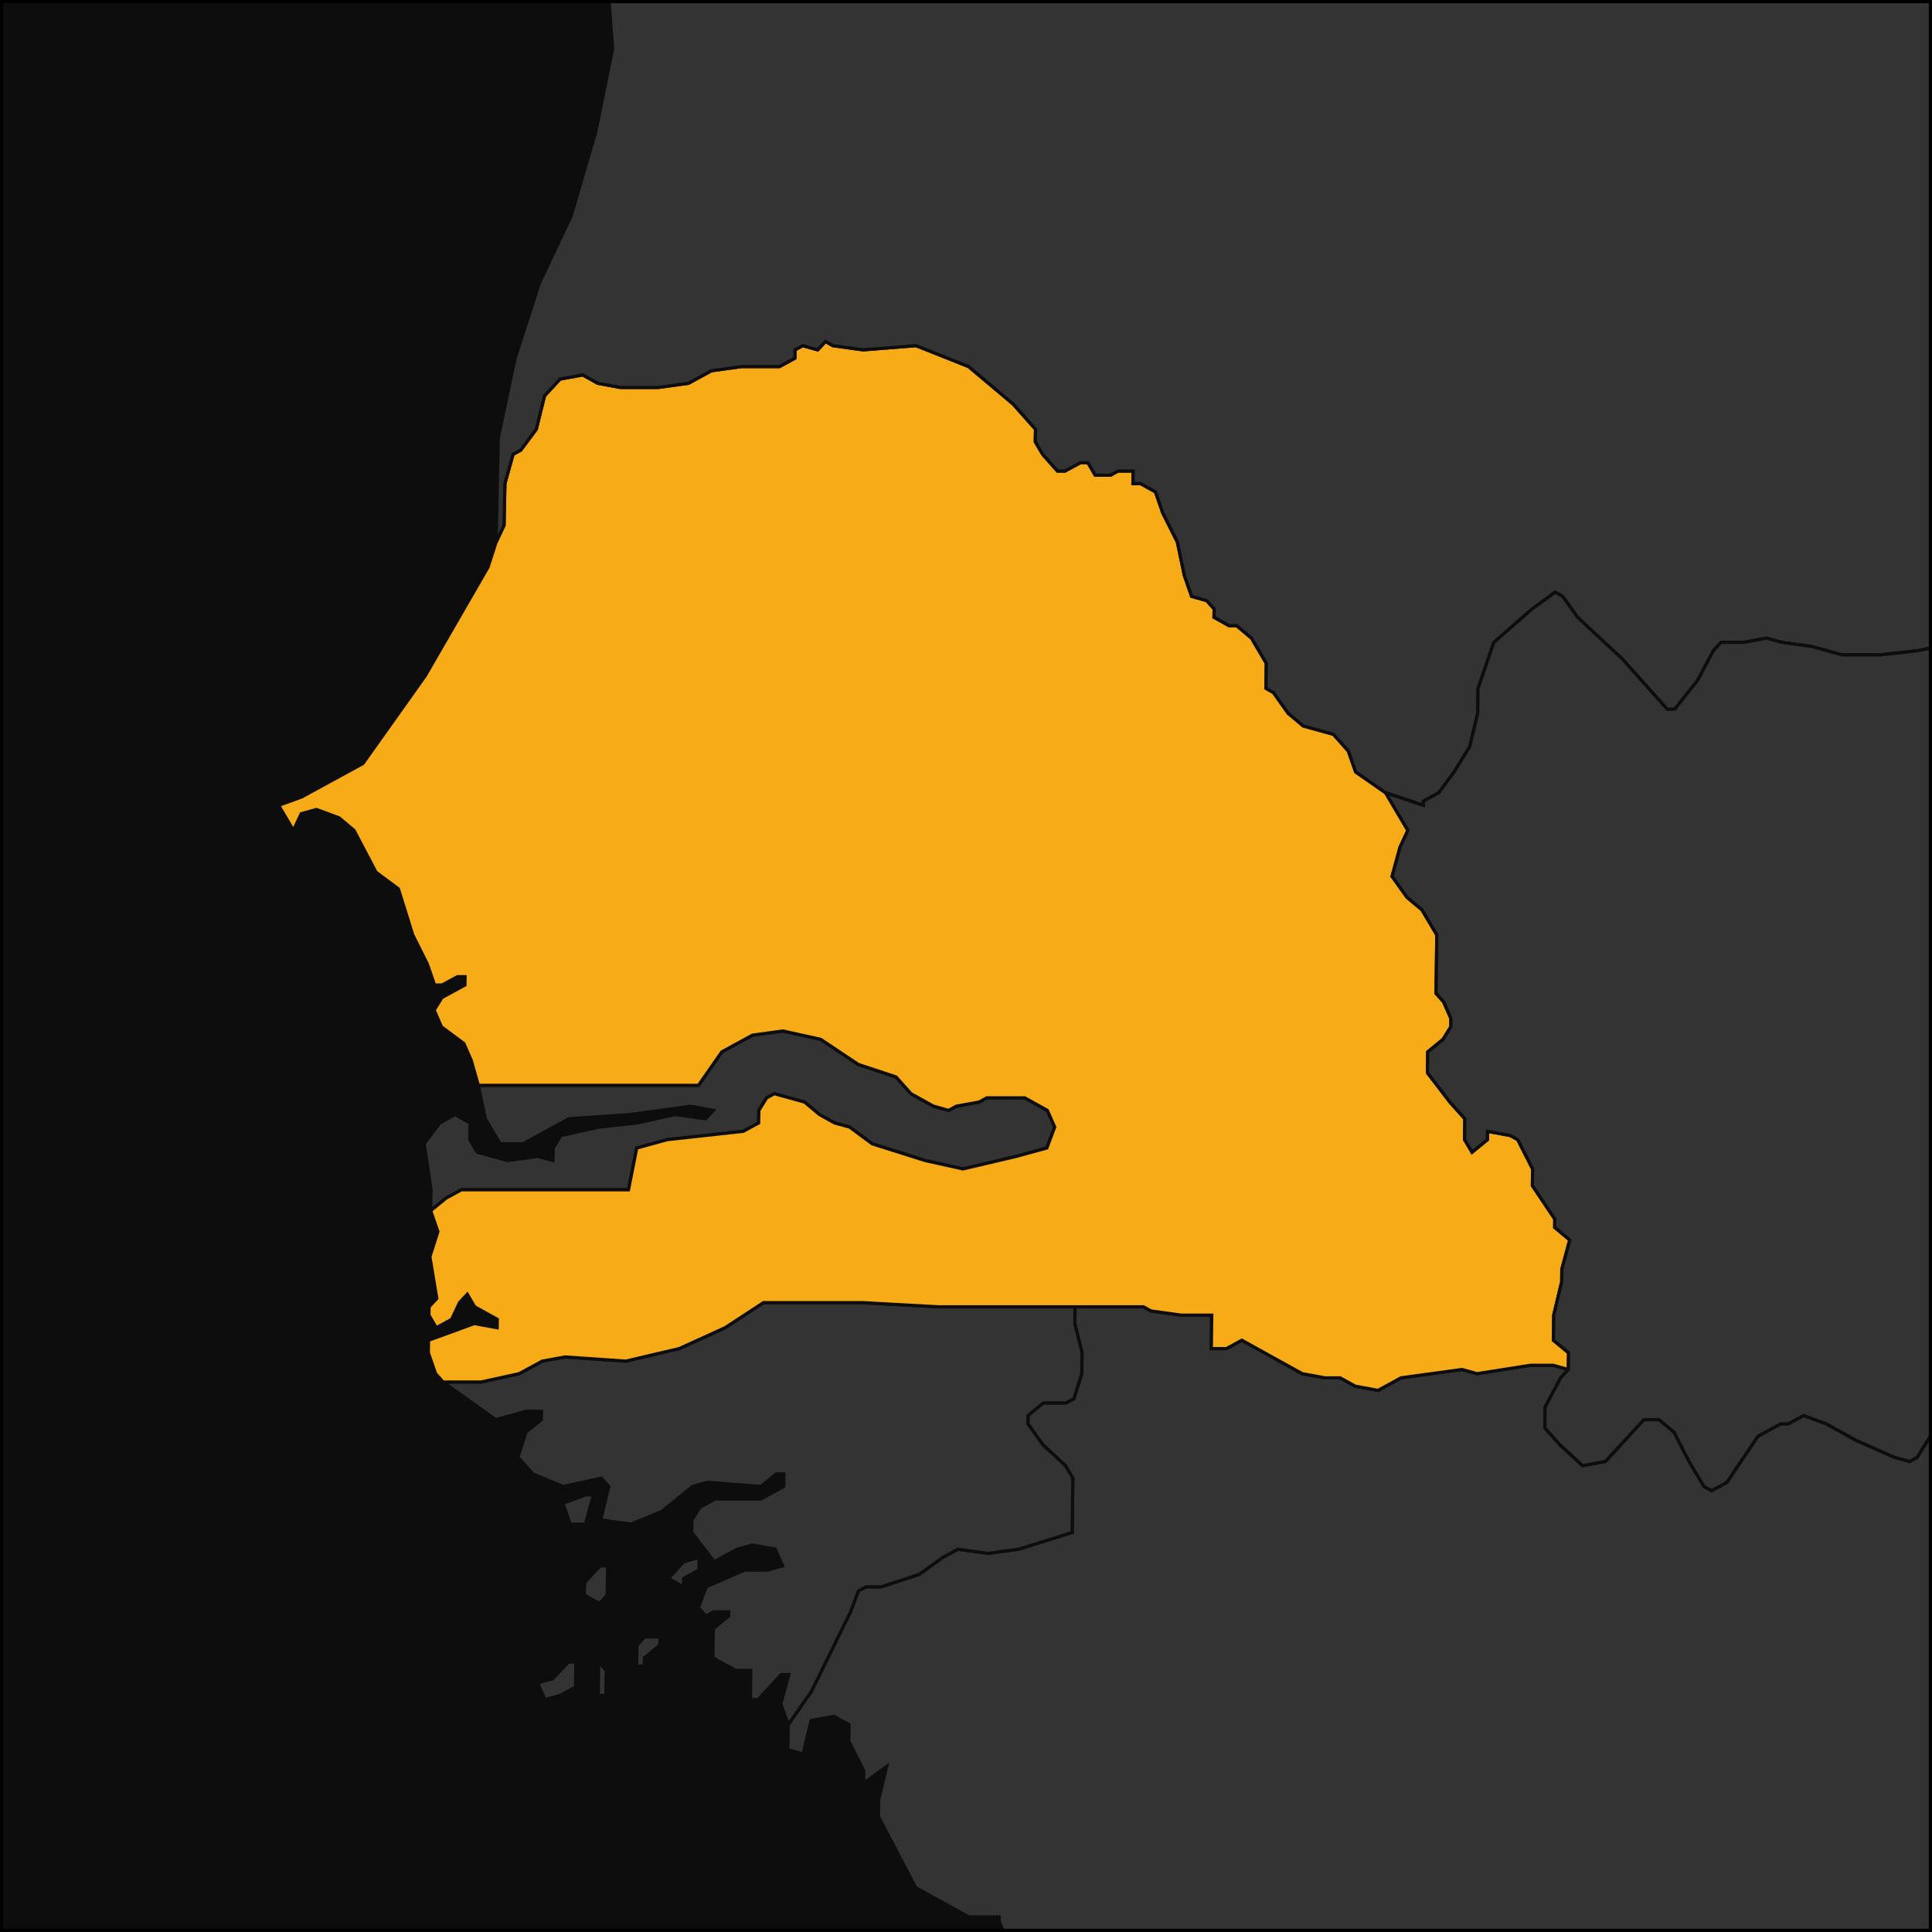 <svg fill="none" height="600" viewBox="0 0 600 600" width="600" xmlns="http://www.w3.org/2000/svg" xmlns:xlink="http://www.w3.org/1999/xlink"><clipPath id="a"><path d="m0 0h600v600h-600z"/></clipPath><g clip-path="url(#a)"><path d="m0 0h23605.7v10182.9h-23605.7z" fill="#0d0d0d" transform="translate(-10525.7 -4491.43)"/><g stroke="#0d0d0d"><path d="m707.837 592.724-4.781 7.788-4.748 2.595-2.39 3.893 2.321 7.787-.164 28.551 2.338 5.192 4.728 1.298h4.735l4.742-1.298-.049 9.084-2.41 7.787 4.716 3.893 4.708 5.192-7.124 3.893-2.381 2.595-2.41 7.787-.04 7.787 11.824 3.894 4.705 6.488-.031 6.489 2.318 10.383-2.381 2.595h-2.37l-4.706-6.489h-4.739l-11.833-2.595-9.483 1.298-2.383 2.595-.073 14.276 2.357 2.595 7.09 3.894h2.368l4.709 6.489-4.778 7.787-4.783 9.084 2.357 2.596-.024 5.191-7.173 12.978-2.377 1.298-7.099-2.596h-4.741l-4.753 2.596-4.723-3.894.019-3.893-2.364-1.298h-4.741l-2.384 2.596-.018 3.893-2.391 3.893-.019 3.894-2.384 2.596-4.793 10.382-2.39 3.893h-4.743l-.006 1.298-4.754 2.595h-4.743l-4.716-5.19-4.708-6.49-7.1-2.595-2.378 1.298-4.735-1.298.014-2.596 4.769-5.191.021-3.893 2.398-5.191.029-5.192-4.676-11.68.042-7.787-2.348-3.893.06-10.382-2.362-1.298.075-12.978-2.353-2.596-4.732-1.297-2.353-2.596.016-2.596-2.362-1.297-2.377 1.297-2.337-5.191-2.378 1.298-18.993 6.489.033-5.191-4.73-1.298-4.755 2.596h-4.739l-4.729-1.298-2.378 1.298-7.168 9.084-2.393 3.894h-4.74l-4.713-3.894.017-2.595 4.808-10.383 7.168-9.084.018-2.596-2.335-5.191-4.683-7.787.101-14.276-7.097-1.297-2.339-3.894 4.811-10.382.028-3.894-4.697-5.191-7.035-9.084-4.645-11.681-7.03-9.084-4.703-3.894-4.681-6.488.031-3.894-4.722-1.298h-42.596l-.045 5.192-14.233 3.893-9.432-3.893-9.489 2.595-4.757 2.596-4.837 11.68-2.391 2.595-.023 2.596-2.39 2.596-.023 2.595-7.227 14.276-4.78 5.191-9.494 2.596-2.448 9.084-4.78 5.192-4.76 2.595-7.082-2.595-2.379 1.297.104-11.68-7.033-7.787.023-2.595-2.319-5.191-9.385-9.085h-7.102l2.429-6.489.1-10.382-4.67-6.489 2.418-5.191h-2.367l-2.405 3.893-4.72-1.298-9.415-5.191-4.609-11.68.014-1.298h-9.464l-16.462-9.084-11.574-22.063.061-5.191 2.489-10.382-7.157 5.191.046-3.893-4.619-9.085.063-5.191-4.697-2.596-7.108 1.298-2.494 10.382-4.712-1.298.096-7.786 7.224-10.382 12.132-24.658 2.446-6.49 2.38-1.298h4.727l11.864-3.893 7.154-5.191 4.759-2.596 9.435 1.298 9.467-1.298 16.603-5.191.209-16.871-2.313-3.894-7.003-6.488-4.64-6.489.034-2.596 4.773-3.893h7.084l2.378-1.298 2.461-7.787.085-6.489-2.242-9.084.068-5.192h21.243l2.343 1.298 9.425 1.298h9.441l-.13 10.382h4.721l4.753-2.595 18.76 10.382 7.068 1.298h4.722l4.691 2.595 7.068 1.298 7.129-3.893 18.916-2.595 4.707 1.297 16.555-2.595h7.083l4.707 1.298-2.389 2.595-4.82 9.085-.069 6.488 4.669 5.192 7.016 6.488 7.099-1.297 11.942-12.978h4.723l4.684 3.893 4.632 9.085 4.647 7.787 2.349 1.298 4.749-2.596 9.587-14.276 7.122-3.893h2.362l4.747-2.596 7.059 2.596 9.398 5.191 11.761 5.191 4.713 1.298 2.373-1.298 4.793-7.787 11.864-6.489 7.096-1.297 2.384-2.596.057-6.489-4.676-5.191.012-1.298 7.105-2.596 11.769 3.894 4.699 2.596 2.318 5.19 4.581 16.872 6.969 14.276-.144 18.168 2.342 2.596h2.363l2.343 2.596 2.313 6.489 14.12 7.787 4.698 3.893-.019 2.595-2.381 2.596-7.13 5.191-9.56 14.276-.019 2.595 4.72 1.298 9.493-5.191 4.72 1.298 4.683 6.489-.169 24.658 2.297 10.382 2.348 2.596 16.501 9.084-.025 3.894 2.35 2.596z" fill="#333"/><path d="m148.552 337.059h37.724 30.65l7.24-10.382 9.513-5.191 9.449-1.298 11.745 2.595 11.665 7.787 11.728 3.893 4.637 5.192 7.016 3.893 4.697 1.298 2.377-1.298 7.093-1.297 2.376-1.298h11.79l7.018 3.893 2.284 5.191-2.45 6.489-9.471 2.595-16.566 3.894-11.756-2.596-16.432-5.191-6.997-5.191-4.697-1.298-4.676-2.595-4.656-3.893-9.391-2.596-2.378 1.298-2.419 3.893-.061 3.893-4.757 2.596-23.624 2.596-9.475 2.595-2.567 12.978h-51.896l-4.762 2.595-4.783 3.894.109-6.489-2.116-14.276 4.828-6.489 4.761-2.595 4.672 2.595-.088 5.192 2.292 3.893 9.391 2.595 9.456-1.298 4.695 1.298.064-3.893 2.423-3.893 11.834-2.596 11.812-1.298 11.833-2.595 9.412 1.297 2.399-2.595-7.053-1.298-18.906 2.596-18.886 1.297-14.279 7.787h-7.076l-4.585-7.787z" fill="#333"/><path d="m188.189 523.941-.034 2.596h-2.364l.14-10.382 2.328 2.595zm-14.219 2.596-4.746 1.298-2.293-5.192 4.745-1.297 4.8-5.191h2.363l-.105 7.786zm26.161-11.68-.035 2.595h-2.363l.088-6.489 2.398-2.595h4.727l-.034 2.595zm-11.55-19.467-2.399 2.595-4.691-2.595.054-3.893 4.8-5.192h2.362zm23.702-5.191-.036 2.595-4.69-2.595 4.797-5.192 4.744-1.297-.053 3.893zm-27.986-25.956-2.493 9.084h-4.725l-2.268-6.489 7.125-2.595zm-46.702-35.041h11.805l11.846-2.595 7.142-3.894 7.102-1.297 18.866 1.297 16.585-3.893 14.259-6.489 11.916-7.787h30.682l23.583 1.298h42.484l-.068 5.191 2.241 9.085-.085 6.489-2.461 7.786-2.378 1.298h-7.083l-4.774 3.894-.033 2.595 4.639 6.489 7.003 6.489 2.314 3.893-.21 16.872-16.603 5.191-9.467 1.298-9.434-1.298-4.759 2.596-7.155 5.191-11.864 3.893h-4.726l-2.38 1.298-2.447 6.489-12.132 24.658-7.224 10.382-2.282-6.488 2.48-9.085h-2.364l-7.192 7.787h-2.364l.117-9.085h-4.728l-7.04-3.893.12-9.085 4.779-3.893.016-1.298h-4.726l-2.38 1.298-2.329-2.596 2.451-6.489 11.885-5.191h7.089l4.743-1.298-2.293-5.191-7.071-1.298-4.743 1.298-7.142 3.893-6.963-9.084.055-3.894 2.417-3.893 4.76-2.595h14.174l7.14-3.894.053-3.893h-2.362l-4.778 3.893-16.516-1.298-4.743 1.298-9.558 7.787-9.505 3.893-9.431-1.298 2.511-10.382-2.324-2.596-11.848 2.596-9.391-3.893-4.646-5.191 2.479-7.787 4.782-3.894.039-2.595h-4.723l-9.485 2.595z" fill="#333"/><path d="m487.067 425.309-4.708-1.298h-7.082l-16.555 2.596-4.708-1.298-18.916 2.596-7.128 3.893-7.068-1.298-4.692-2.595h-4.722l-7.068-1.298-18.759-10.382-4.754 2.595h-4.721l.13-10.382h-9.441l-9.424-1.298-2.344-1.298h-21.242-42.484l-23.583-1.297h-30.682l-11.916 7.786-14.26 6.489-16.584 3.894-18.866-1.298-7.102 1.298-7.142 3.893-11.846 2.596h-11.805l-2.32-2.596-2.257-6.489.062-3.893 14.245-5.192 7.062 1.298.041-2.595-7.019-3.894-2.298-3.893-2.402 2.596-2.443 5.191-4.763 2.595-2.298-3.893.042-2.596 2.403-2.595-2.147-12.978 2.488-7.787-2.251-6.489 4.783-3.893 4.762-2.596h51.896l2.566-12.978 9.476-2.595 23.624-2.596 4.757-2.596.061-3.893 2.419-3.893 2.378-1.298 9.391 2.596 4.656 3.893 4.676 2.595 4.697 1.298 6.997 5.191 16.432 5.191 11.755 2.596 16.567-3.893 9.471-2.596 2.449-6.489-2.284-5.191-7.017-3.893h-11.79l-2.376 1.298-7.093 1.297-2.378 1.298-4.696-1.298-7.016-3.893-4.637-5.191-11.728-3.894-11.665-7.787-11.745-2.595-9.449 1.298-9.513 5.191-7.241 10.382h-30.649-37.724l-2.223-7.786-2.267-5.192-6.98-5.191-2.264-5.191 2.426-3.894 7.139-3.893.046-2.595h-2.356l-4.76 2.595h-2.356l-2.239-6.489-4.546-9.084-4.447-14.276-6.969-5.191-6.817-12.978-4.634-3.894-7.012-2.595-4.735 1.298-2.457 5.191-4.556-7.787 7.115-2.595 19.035-10.383 19.369-27.253 19.498-33.743 2.51-7.787 2.457-5.191.268-12.978 2.539-9.084 2.376-1.298 4.834-6.489 2.567-10.383 4.807-5.191 7.073-1.297 4.642 2.595 7.02 1.298h11.743l9.421-1.298 7.124-3.893 9.419-1.298h11.742l4.748-2.596.051-2.595 2.375-1.298 4.669 1.298 2.399-2.596 2.323 1.298 9.367 1.298 16.462-1.298 16.315 6.489 13.877 11.68 6.908 7.787-.07 3.893 2.281 3.894 4.608 5.191h2.35l4.745-2.596h2.349l2.283 3.894h4.7l2.372-1.298h4.699l-.066 3.893h2.35l4.656 2.596 2.242 6.489 4.551 9.084 2.181 10.383 2.247 6.488 4.682 1.298 2.31 2.596-.041 2.595 4.663 2.596h2.351l4.644 3.893 4.584 7.787-.12 7.787 2.334 1.298 4.608 6.489 4.648 3.893 9.375 2.596 4.632 5.191 2.261 6.489 9.325 6.489 6.903 11.68-2.426 5.191-2.478 9.085 4.623 6.489 4.66 3.893 4.609 7.787-.237 18.169 2.324 2.595 2.29 5.192-.032 2.595-2.407 3.893-4.763 3.894-.082 6.489 6.96 9.085 4.652 5.19-.08 6.49 2.312 3.893 4.764-3.893.031-2.596 7.06 1.298 2.342 1.298 4.61 9.084-.06 5.191 6.957 10.383-.03 2.595 4.675 3.894-2.462 9.084-.043 3.894-2.475 10.382-.086 7.787 4.679 3.893z" fill="#f6ab17"/><path d="m170.093-119.764-4.773 3.894-2.203-5.191 7.277-10.383 2.369-1.298zm260.24 365.978-9.325-6.489-2.261-6.489-4.632-5.191-9.375-2.596-4.648-3.893-4.608-6.489-2.334-1.298.12-7.786-4.584-7.787-4.644-3.894h-2.351l-4.663-2.595.041-2.596-2.31-2.595-4.682-1.298-2.247-6.489-2.181-10.382-4.551-9.085-2.242-6.489-4.656-2.596h-2.35l.066-3.893h-4.699l-2.372 1.298h-4.7l-2.283-3.894h-2.349l-4.745 2.596h-2.35l-4.608-5.191-2.281-3.893.07-3.894-6.908-7.787-13.877-11.68-16.315-6.489-16.462 1.298-9.367-1.298-2.323-1.298-2.399 2.596-4.669-1.298-2.375 1.298-.051 2.596-4.748 2.595h-11.742l-9.419 1.298-7.124 3.893-9.421 1.298h-11.743l-7.02-1.298-4.642-2.595-7.073 1.298-4.807 5.191-2.567 10.382-4.834 6.489-2.376 1.298-2.539 9.084-.268 12.978-2.457 5.192.674-32.445 5.221-24.658 7.548-23.361 9.84-20.765 7.61-25.956 5.271-25.956-1.78-24.658-1.826-22.062-4.342-14.276-1.806-22.062-6.73-11.68-11.464-9.085-2.173-6.489 2.371-1.298 7.044-1.298 4.872-7.787-9.415 2.596 12.28-23.361 2.736-15.573.255-10.382 2.494-6.489-8.983-14.276-4.21-18.169-6.899-3.894-.098 3.894-2.432 3.893-4.598-2.595-6.663-12.978-8.784-20.765-2.297-1.298-4.798 5.191-5.107 16.872.171-6.489 5.142-18.169 2.709-14.276h51.251 46.59 44.261 27.955 30.284 53.579l.804-38.934-2.111-10.382.629-29.85-2.16-7.786.111-5.192-2.129-9.084-2.212-5.191 9.684-18.169 9.427-6.489 9.453-7.787 7.101-6.489 4.669-1.298 11.632-1.298 9.389-5.191 14.054-6.489.978-48.018.831-40.232.665-31.147.718-29.849.997-40.232h23.076 34.617 36.923 23.077 36.923 23.078 36.923l.696-37.636 1.125-58.4 11.351 7.787 11.334 9.084 25.019 16.871 22.77 15.574 11.375 9.084 13.709 7.787 11.41 7.787 11.398 9.084 11.425 7.787 11.413 9.085 13.747 7.787 11.446 7.786 11.436 9.085 11.458 7.787 11.48 6.489 13.74 11.68 16.078 10.382 13.777 10.382h-23.132-50.89-39.324l2.119 16.872-.206 18.169 2.097 19.467 4.233 36.338 2.109 19.467-.195 18.169 6.384 55.805-.186 18.169 2.128 19.467 4.295 36.338 2.14 19.467-.175 18.169 4.308 37.636 4.333 36.338-.184 19.467 4.336 36.339 4.341 37.636-.158 18.169 2.176 19.467 4.385 36.338 2.188 19.467-.143 18.169 4.405 37.636 2.224 16.871 6.97 10.382 9.316 11.681-2.465 16.871-4.833 19.467-2.5 22.062h-28.225-51.743-39.984-39.984-39.983-47.04l-2.323-2.595-2.233-10.383h-2.351l-2.397 3.894-.134 11.68-9.438 2.596-11.792 2.595-11.776 1.298h-11.763l-9.377-2.596-9.393-1.297-4.688-1.298-7.072 1.298h-7.058l-2.385 2.595-4.822 9.085-7.175 9.084h-2.353l-13.912-15.573-13.937-12.978-4.613-6.489-2.334-1.298-7.128 5.191-11.906 10.383-4.907 14.275-.109 7.787-2.498 10.382-4.814 7.787-4.796 6.489-4.744 2.596-.018 1.297z" fill="#333"/><path d="m1247.23 238.427-14.12-5.191-16.47-6.489-9.42 3.893-4.7-3.893-4.71-1.298-9.42 1.298-4.7 1.298-9.43 7.786-7.07 7.787-11.77 5.191-18.85 10.383-11.79 7.786-7.07 2.596-14.14 2.596-4.75 19.466-4.72 2.596-21.19-7.787h-4.71l-4.72 2.596-11.81 11.68-7.1 9.085-2.4 12.978-.02 7.786-2.37 2.596h-4.71l-11.78-2.596-2.36 1.298-2.38 6.489-.05 12.978-2.38 9.085-4.73 2.595-4.73 3.894h-7.078l-18.814-14.276-7.07-1.298-7.08 1.298-4.739 5.191-4.734 3.894-2.381 5.191-4.74 5.191-.022 5.191 4.696 5.191 2.327 7.787-.027 6.489-16.559 9.084-.011 2.596 2.344 3.894-.077 18.168-2.378 3.894-4.738 3.893-2.389 6.489-9.469 5.192-4.741 3.893-11.821 2.595-9.454 1.298-2.374 2.596-9.486 7.786-.055 11.68 2.344 3.894-.017 3.894 2.344 3.893-2.41 10.382-2.424 12.978-4.756 6.489-4.741 2.596-2.381 3.893-.158 35.041-2.394 6.488-.017 3.894-2.361-1.298-9.467 1.298-9.474 2.595-4.743 2.596-.019 3.893-4.755 5.192-4.744 2.595h-4.733l-7.078-3.893.025-5.192 2.384-3.893-2.327-7.787.046-9.084-2.319-9.085-7.108 2.596-4.744 2.595 2.325 7.787-9.447-2.595-7.068-5.192-2.393 5.192-.028 5.191 2.317 9.084-2.386 3.893-4.724-1.297h-4.732l-7.103 1.297-2.381 2.596-.021 3.894 2.345 3.893-2.387 3.893h-4.732l-2.345-3.893-4.725-1.298-14.181-2.595.038-6.49h-2.366l-2.35-2.595-2.335-5.191-2.373 1.298h-9.462l-4.771 6.488-4.779 7.788-4.755 3.893-7.107 1.297 2.398-5.19-2.35-2.596.025-3.894-16.501-9.084-2.348-2.596-2.297-10.382.169-24.658-4.682-6.489-4.72-1.298-9.494 5.191-4.72-1.298.019-2.595 9.56-14.276 7.13-5.191 2.382-2.596.018-2.595-4.698-3.893-14.12-7.787-2.313-6.489-2.343-2.596h-2.362l-2.343-2.596.144-18.168-6.969-14.276-4.581-16.872-2.318-5.19-4.699-2.596-11.769-3.894-7.105 2.596-.012 1.298 4.676 5.191-.057 6.489-2.384 2.596-7.096 1.297-11.864 6.489-4.793 7.787-2.373 1.298-4.713-1.298-11.76-5.191-9.398-5.191-7.06-2.596-4.747 2.596h-2.362l-7.122 3.893-9.586 14.276-4.749 2.596-2.349-1.298-4.648-7.787-4.632-9.085-4.684-3.893h-4.723l-11.941 12.978-7.1 1.297-7.016-6.488-4.669-5.192.069-6.488 4.821-9.085 2.388-2.595.057-5.192-4.679-3.893.086-7.787 2.475-10.382.043-3.894 2.462-9.084-4.675-3.894.029-2.595-6.957-10.383.061-5.191-4.61-9.084-2.343-1.298-7.059-1.298-.032 2.596-4.763 3.893-2.312-3.893.08-6.489-4.652-5.191-6.96-9.085.081-6.489 4.764-3.893 2.407-3.894.032-2.595-2.29-5.191-2.324-2.596.236-18.169-4.609-7.787-4.659-3.893-4.624-6.489 2.479-9.085 2.426-5.191-6.903-11.68 11.718 3.893.017-1.298 4.745-2.595 4.796-6.489 4.814-7.787 2.497-10.382.109-7.787 4.908-14.276 11.906-10.382 7.128-5.191 2.333 1.297 4.614 6.489 13.937 12.978 13.911 15.574h2.354l7.175-9.085 4.822-9.084 2.385-2.596h7.058l7.072-1.298 4.688 1.298 9.393 1.298 9.377 2.596h11.763l11.776-1.298 11.792-2.596 9.438-2.595.134-11.681 2.397-3.893h2.351l2.233 10.382 2.323 2.596h47.04 39.983 39.984 39.984 51.743 28.225l2.499-22.062 4.833-19.467 2.465-16.872-9.315-11.68-6.97-10.382-2.224-16.871-4.405-37.636.142-18.169-2.187-19.467-4.386-36.338-2.175-19.467.158-18.169-4.341-37.636-4.336-36.339.184-19.467-4.334-36.338-4.307-37.636.174-18.169-2.139-19.467-4.295-36.338-2.129-19.467.187-18.169-6.384-55.805.195-18.169-2.109-19.467-4.233-36.338-2.097-19.467.206-18.169-2.12-16.872h39.325 50.89 23.132l20.706 14.276 36.822 29.849 20.752 15.574 23.08 15.573 20.78 16.872 41.62 31.147 20.83 16.871 41.72 31.147 20.89 16.871 41.82 31.147 20.94 16.872 23.28 15.573 20.97 15.574 20.99 16.871 9.34 6.489v3.893l2.34 5.191-2.32 6.489.01 6.489 9.35 7.787 21.01 11.68.01 2.596 4.69 10.382 4.68 3.893 4.68 2.596 7 1.298 18.68 1.298 2.34 3.893 9.38 10.382 4.68 2.596 11.68 2.596 14.02 2.595 7.03 3.894 9.36 3.893 4.7 5.191.08 16.871 2.37 6.489.04 7.787-2.33 1.298.01 2.595-4.64 7.787-2.31 5.191 9.4 10.382 4.69 1.298h9.35l14.02-3.893 16.36-2.595 18.67-5.191.34 54.507 2.47 20.765.14 23.36.36 62.294-2.33 2.595-2.28 11.68.09 16.871-4.61 16.871-9.28 23.36.03 6.489-4.66 7.787.03 6.489-4.67 6.489-7.04 2.596-11.71 11.68-2.31 9.084-28.25-5.191-2.35 1.298-2.33 5.191-18.82 1.298h-18.82l-21.17 1.298h-14.12l-37.63 2.595-11.75 10.383-9.4 10.382-2.36 1.298-14.12 1.298-18.83-1.298h-9.41l-4.71 1.298z" fill="#333"/></g></g><path d="m.5.5h599v599h-599z" stroke="#000"/></svg>